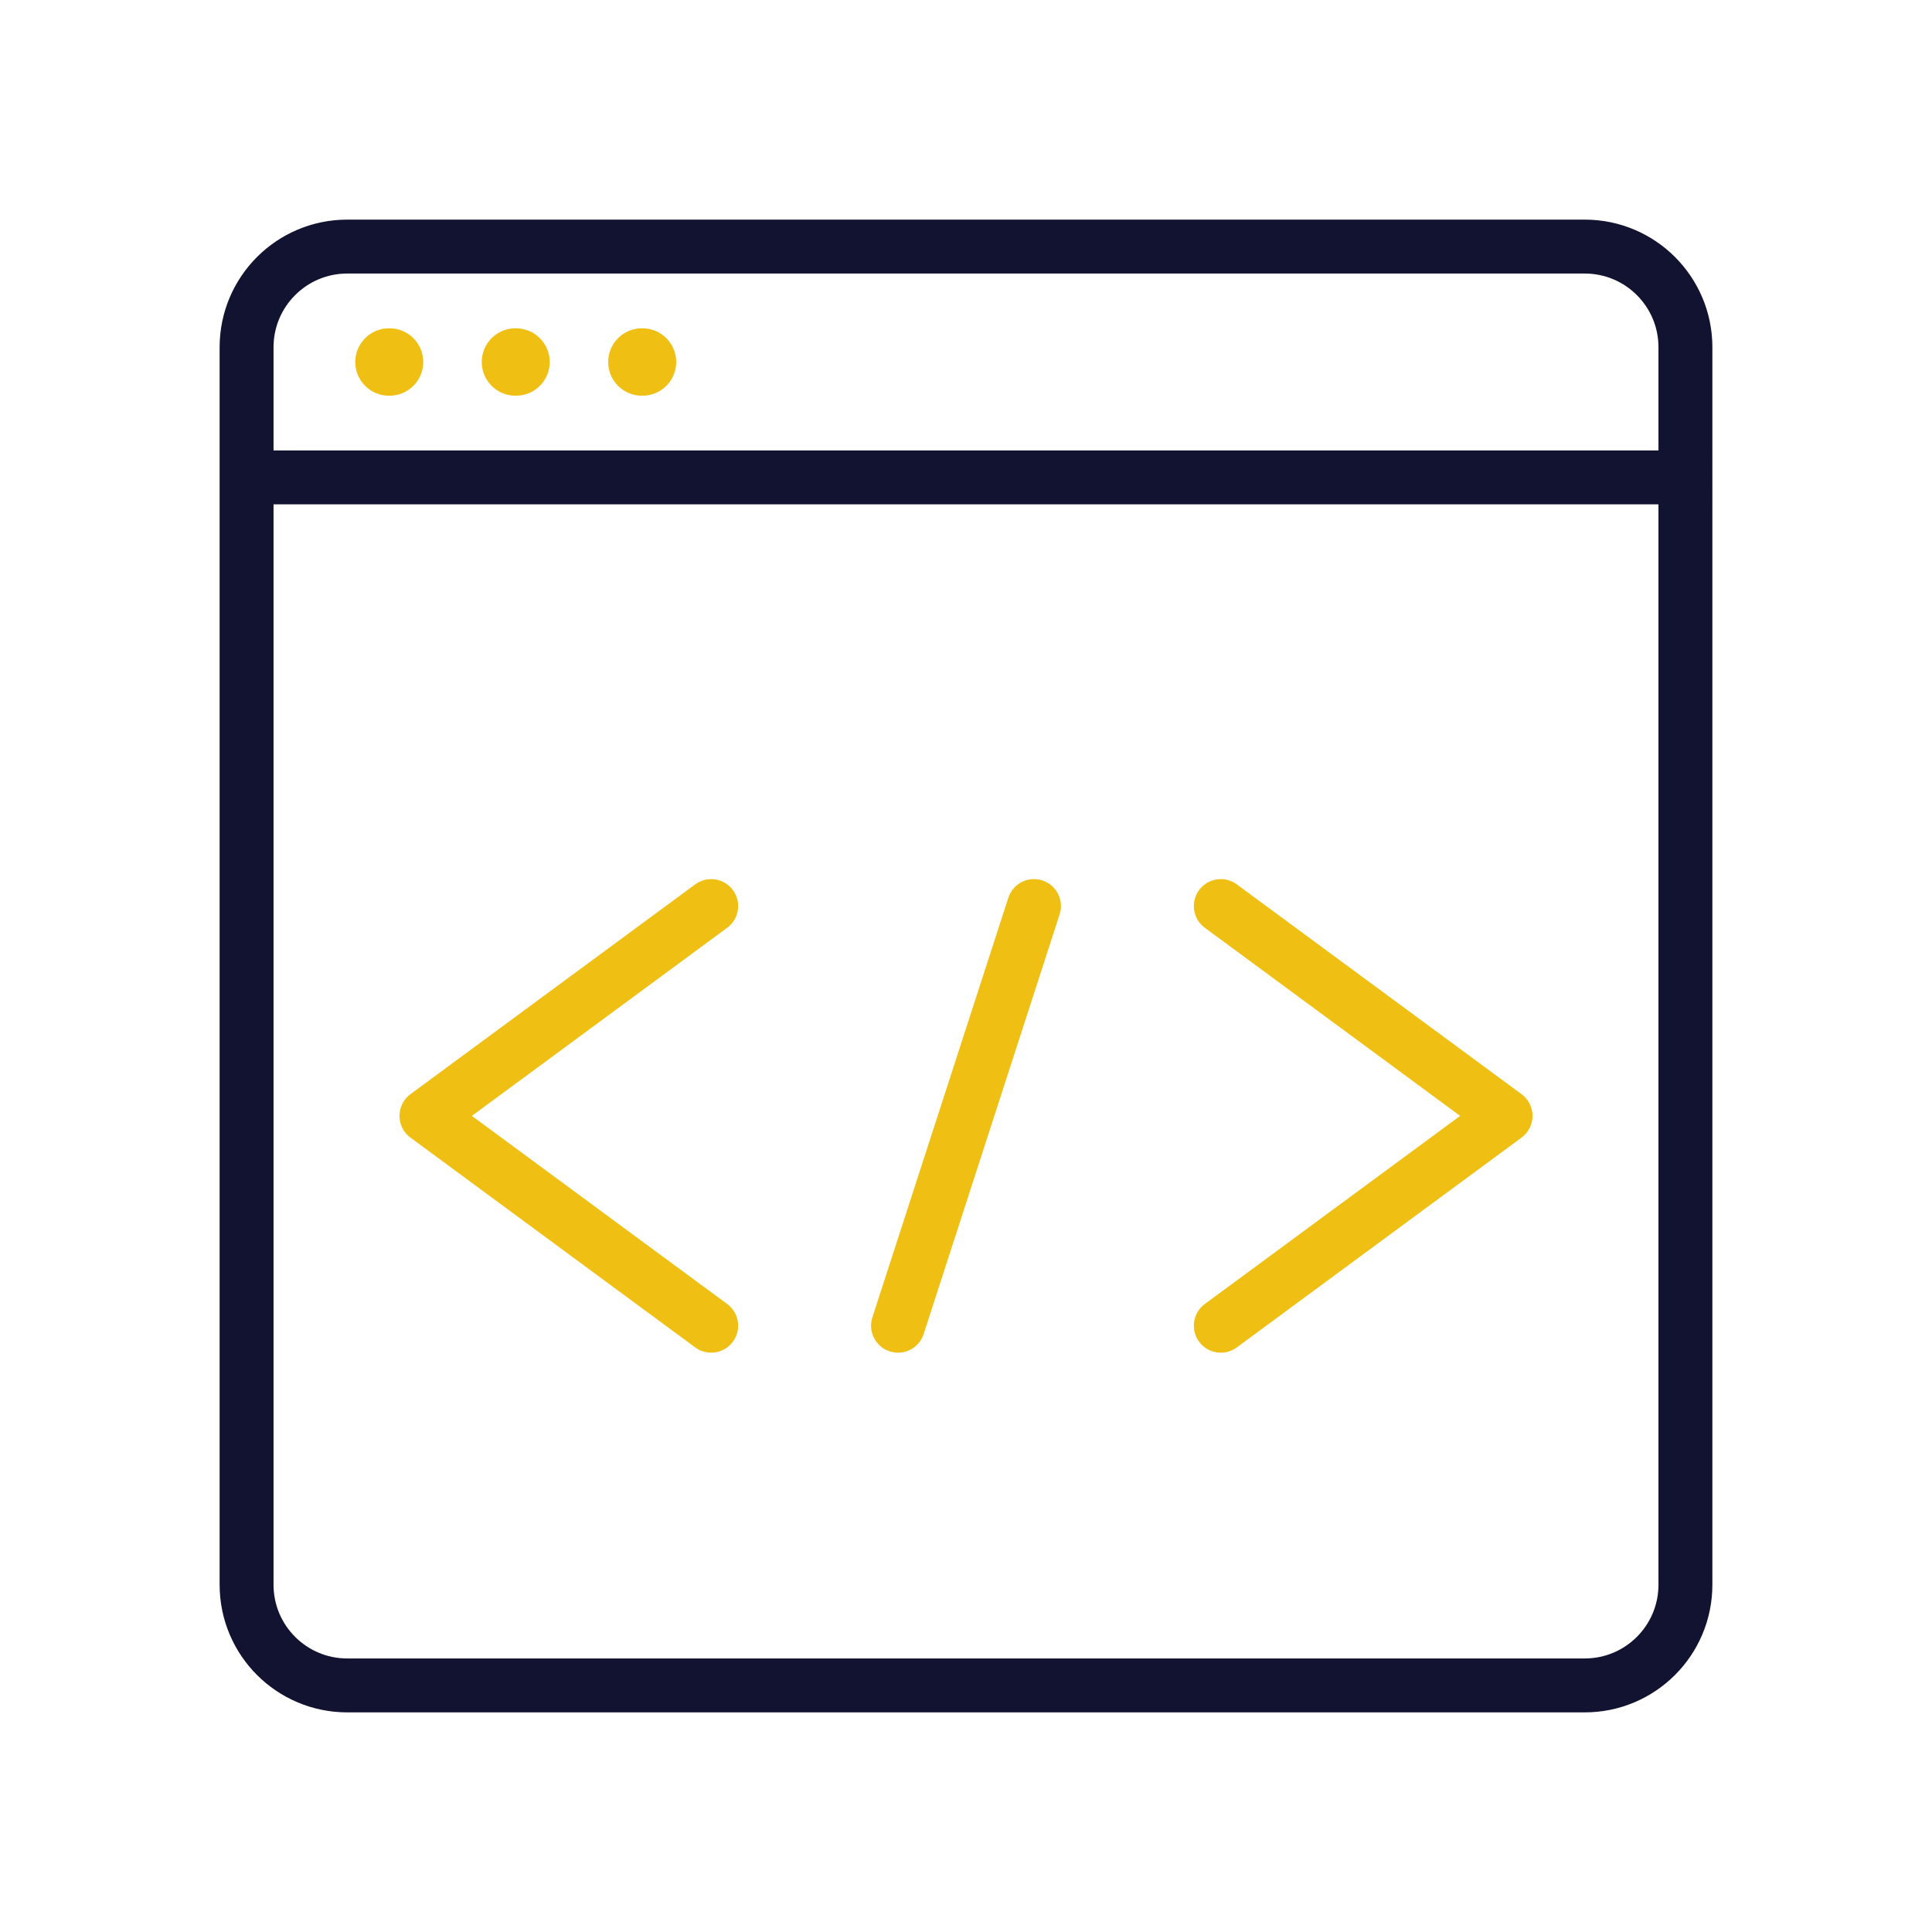 <svg xmlns="http://www.w3.org/2000/svg" width="430" height="430" fill="none" viewBox="0 0 430 430"><g stroke-linecap="round" stroke-linejoin="round"><path stroke="#121331" stroke-width="12" d="M352.71 54.88H77.29c-12.377 0-22.41 10.033-22.41 22.41v275.42c0 12.377 10.033 22.41 22.41 22.41h275.42c12.377 0 22.41-10.033 22.41-22.41V77.29c0-12.377-10.033-22.41-22.41-22.41m22.41 51.37H54.88"/><path stroke="#efc013" stroke-width="15" d="M142.86 80.57h.14m-56.43 0h.13m28.02 0h.13"/><path stroke="#efc013" stroke-width="12" d="m158.29 201.66-63.38 46.7 63.38 46.7m113.42-93.4 63.38 46.7-63.38 46.7m-41.58-93.4-30.26 93.4"/></g></svg>